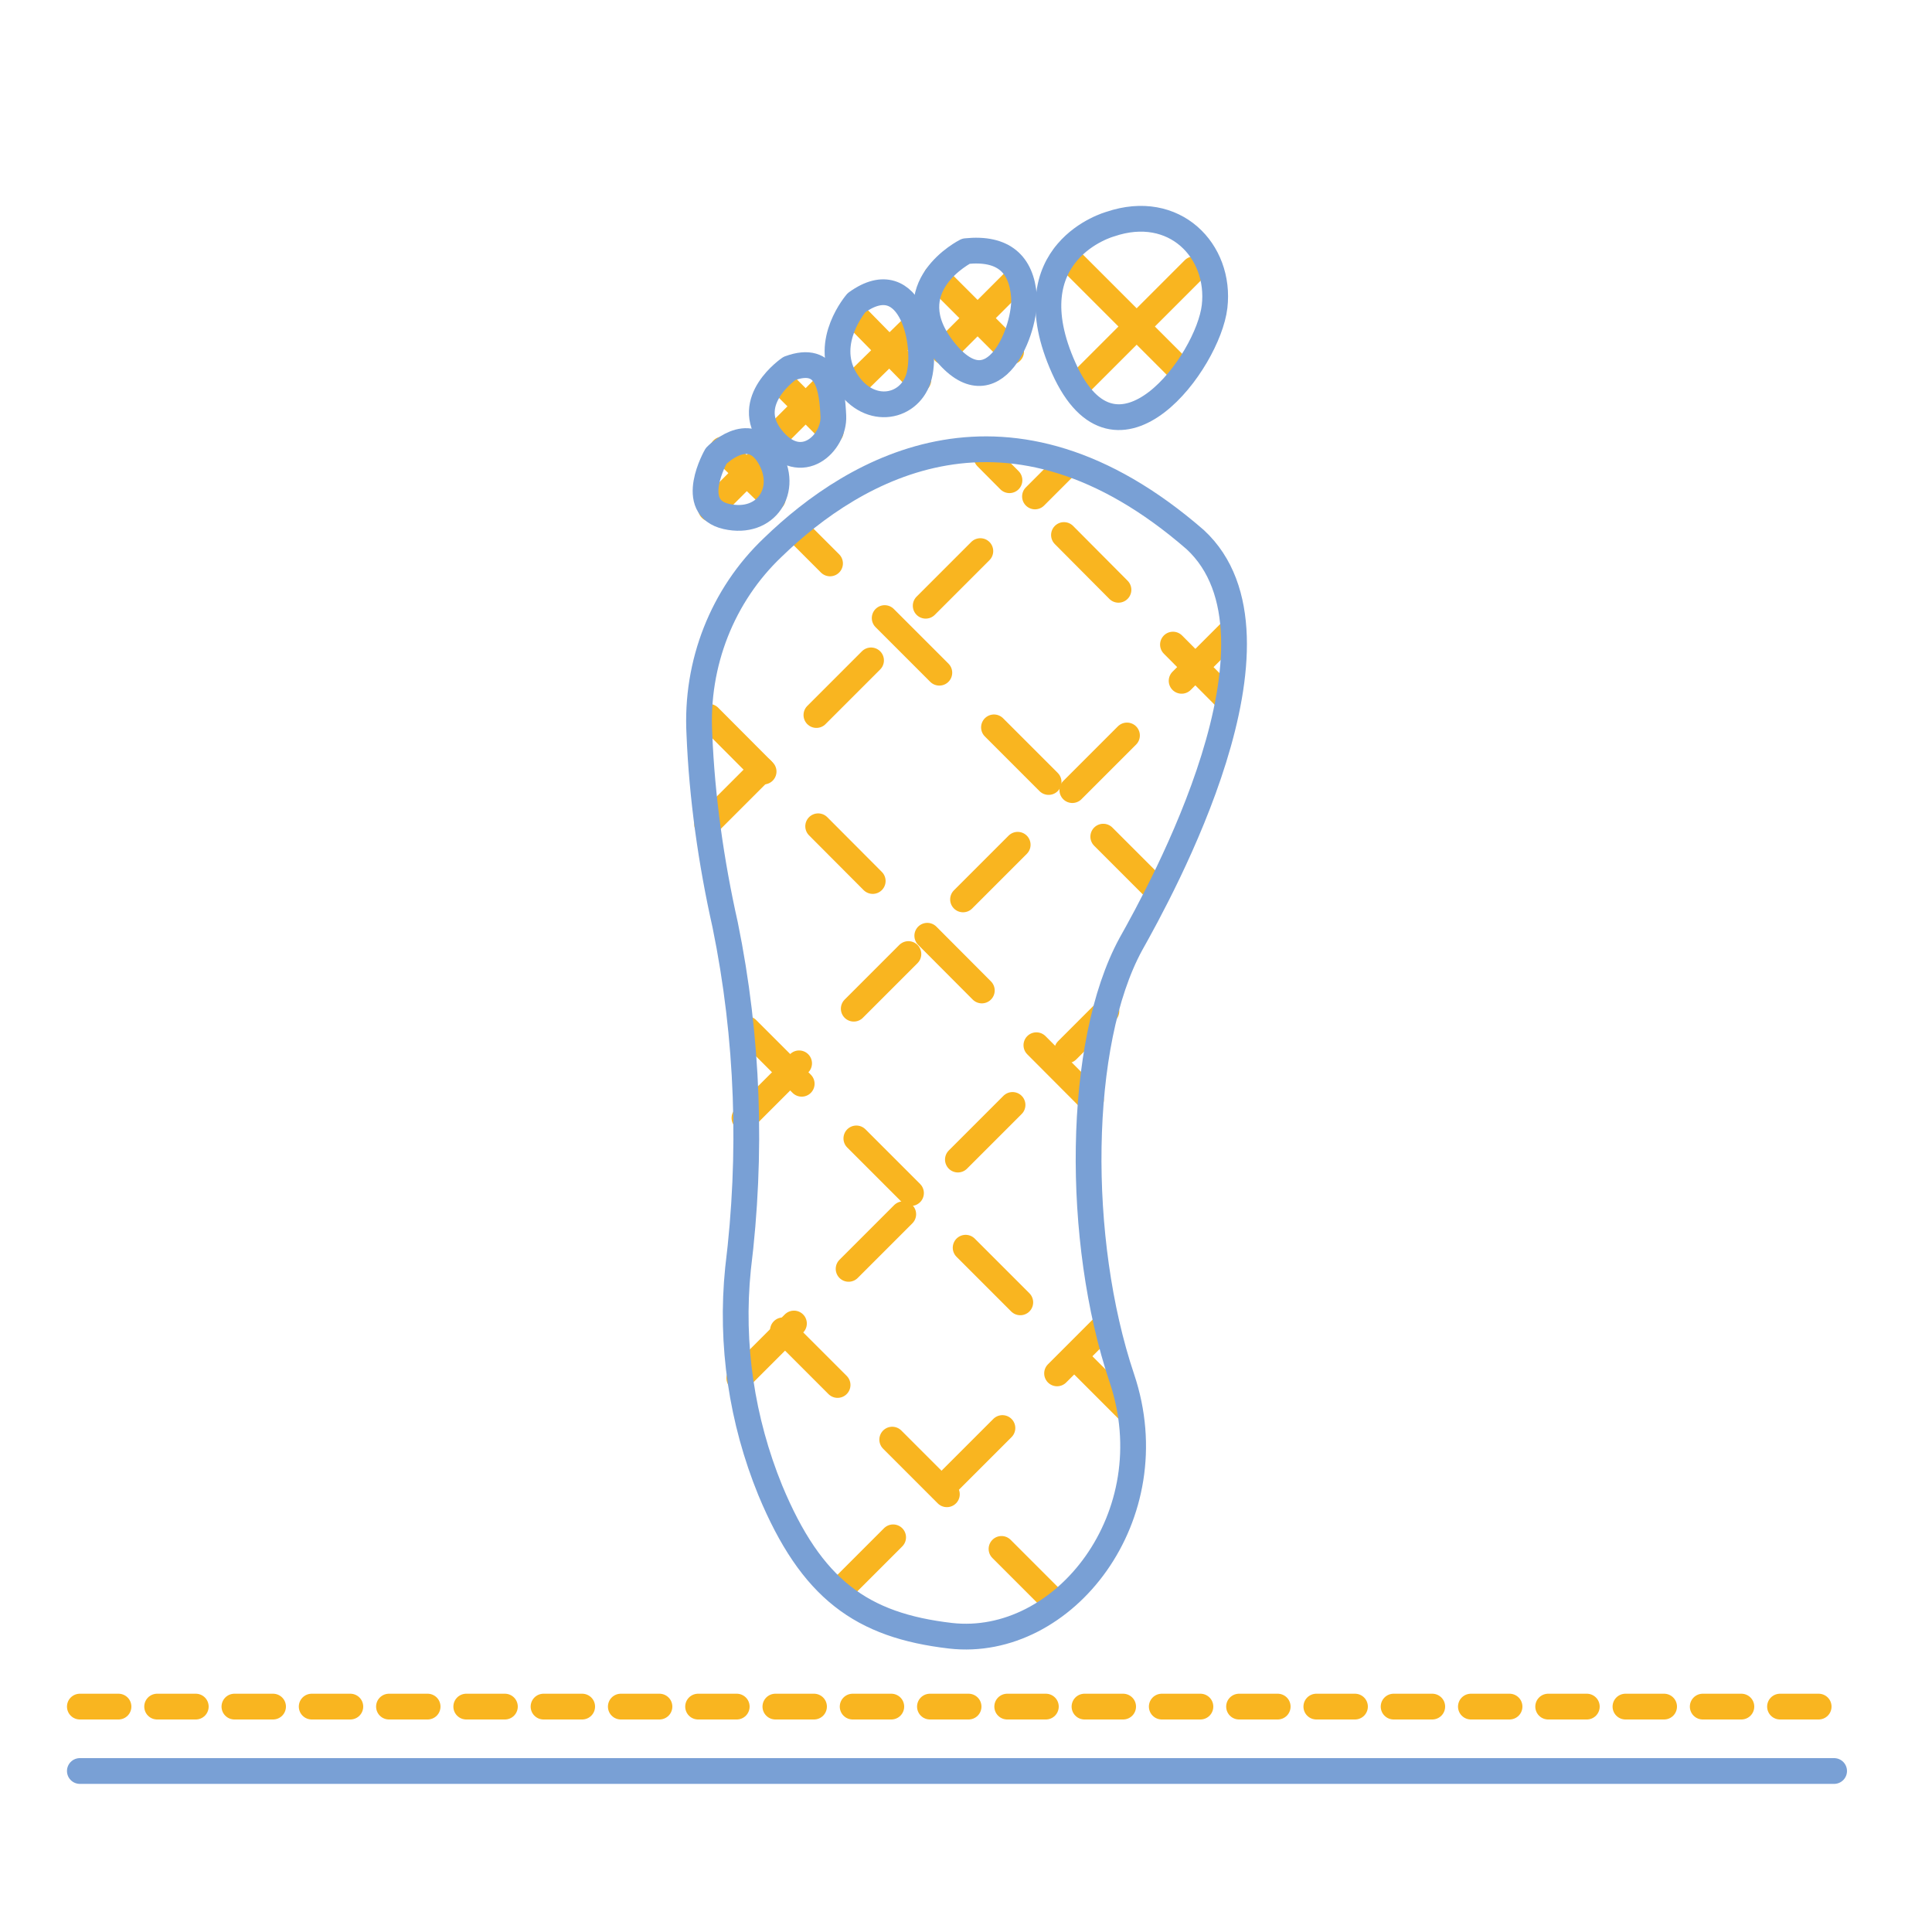 <?xml version="1.0" encoding="utf-8"?>
<!-- Generator: Adobe Illustrator 24.1.2, SVG Export Plug-In . SVG Version: 6.00 Build 0)  -->
<svg version="1.1" id="Одинадцатая" xmlns="http://www.w3.org/2000/svg" xmlns:xlink="http://www.w3.org/1999/xlink"
	 x="0px" y="0px" viewBox="0 0 150 150" style="enable-background:new 0 0 150 150;" xml:space="preserve">
<style type="text/css">
	.st0{fill:none;}
	.st1{fill:none;stroke:#F9B520;stroke-width:2;stroke-linecap:round;stroke-miterlimit:10;stroke-dasharray:3;}
	.st2{fill:none;stroke:#F9B520;stroke-width:2;stroke-linecap:round;stroke-miterlimit:10;stroke-dasharray:6;}
	.st3{fill:none;stroke:#F9B520;stroke-width:2;stroke-linecap:round;stroke-miterlimit:10;stroke-dasharray:13;}
	.st4{fill:none;stroke:#79A0D5;stroke-width:2;stroke-linecap:round;stroke-linejoin:round;}
</style>
<g id="Рамка_копия_7">
	<rect class="st0" width="150" height="150"/>
</g>
<g id="Слой_38">
	<path class="st1" d="M57.5,34.9"/>
	<path class="st1" d="M57.5,40.2"/>
	<line class="st2" x1="54.9" y1="64" x2="82.9" y2="36"/>
	<line class="st2" x1="57.8" y1="86.8" x2="95.5" y2="49.1"/>
	<line class="st2" x1="57.4" y1="107" x2="85.9" y2="78.5"/>
	<line class="st2" x1="65.1" y1="123.6" x2="85.9" y2="102.8"/>
	<line class="st3" x1="83.5" y1="30.1" x2="93.6" y2="20"/>
	<line class="st3" x1="73.3" y1="27.3" x2="79.1" y2="21.5"/>
	<line class="st3" x1="66.1" y1="30.1" x2="71.2" y2="25.1"/>
	<line class="st3" x1="60" y1="34.1" x2="64.2" y2="29.9"/>
	<line class="st3" x1="55.2" y1="39.5" x2="59.5" y2="35.2"/>
	<line class="st2" x1="95.3" y1="54.3" x2="76.6" y2="35.5"/>
	<line class="st2" x1="89.9" y1="69.2" x2="61.7" y2="41"/>
	<line class="st2" x1="84.7" y1="85.4" x2="54.7" y2="55.3"/>
	<line class="st2" x1="87.7" y1="109.6" x2="57.5" y2="79.4"/>
	<line class="st2" x1="82" y1="124.5" x2="57.5" y2="100"/>
	<line class="st3" x1="91.9" y1="29" x2="82.7" y2="19.8"/>
	<line class="st3" x1="78.5" y1="27.3" x2="72.7" y2="21.5"/>
	<line class="st3" x1="71.3" y1="29.5" x2="66.2" y2="24.3"/>
	<line class="st3" x1="64.5" y1="33.5" x2="60.5" y2="29.5"/>
	<line class="st3" x1="60" y1="38.7" x2="56.1" y2="34.9"/>
	<path class="st4" d="M54.3,57C54,51.5,56.1,46.2,60,42.5c6.4-6.2,18.3-13.2,32.8-0.6c8.2,7.6-2.7,27.3-5,31.4
		c-4.2,7.7-4.3,23-0.7,33.7s-4.5,21-13.3,20c-6.9-0.8-10.8-3.6-14-11.3c-2.2-5.4-3.1-11.3-2.5-17.2c1.1-8.9,0.8-17.9-1-26.7
		C55.2,66.9,54.5,61.9,54.3,57z"/>
	<path class="st4" d="M86.2,17.4c0,0-7.7,2.1-3.6,11.2s11.2-0.5,11.7-4.8S91.2,15.7,86.2,17.4z"/>
	<path class="st4" d="M75,19.5c0,0-5.6,2.8-1.7,7.7s6.4-1.7,6.2-4.2S77.9,19.2,75,19.5z"/>
	<path class="st4" d="M66.5,23.5c0,0-2.6,3-0.9,5.9s4.9,2.4,5.7,0S70.8,20.4,66.5,23.5z"/>
	<path class="st4" d="M61.3,28.6c0,0-3.7,2.5-1.4,5.4s4.9,0.4,4.8-1.7S64.3,27.5,61.3,28.6z"/>
	<path class="st4" d="M55.6,35.4c0,0-2.3,4,0.8,4.7s4.9-2.1,3.3-4.7S55.6,35.4,55.6,35.4z"/>
	<line class="st4" x1="6.2" y1="137.5" x2="142.4" y2="137.5"/>
	<line class="st1" x1="6.2" y1="132.5" x2="142.4" y2="132.5"/>
</g>
</svg>
